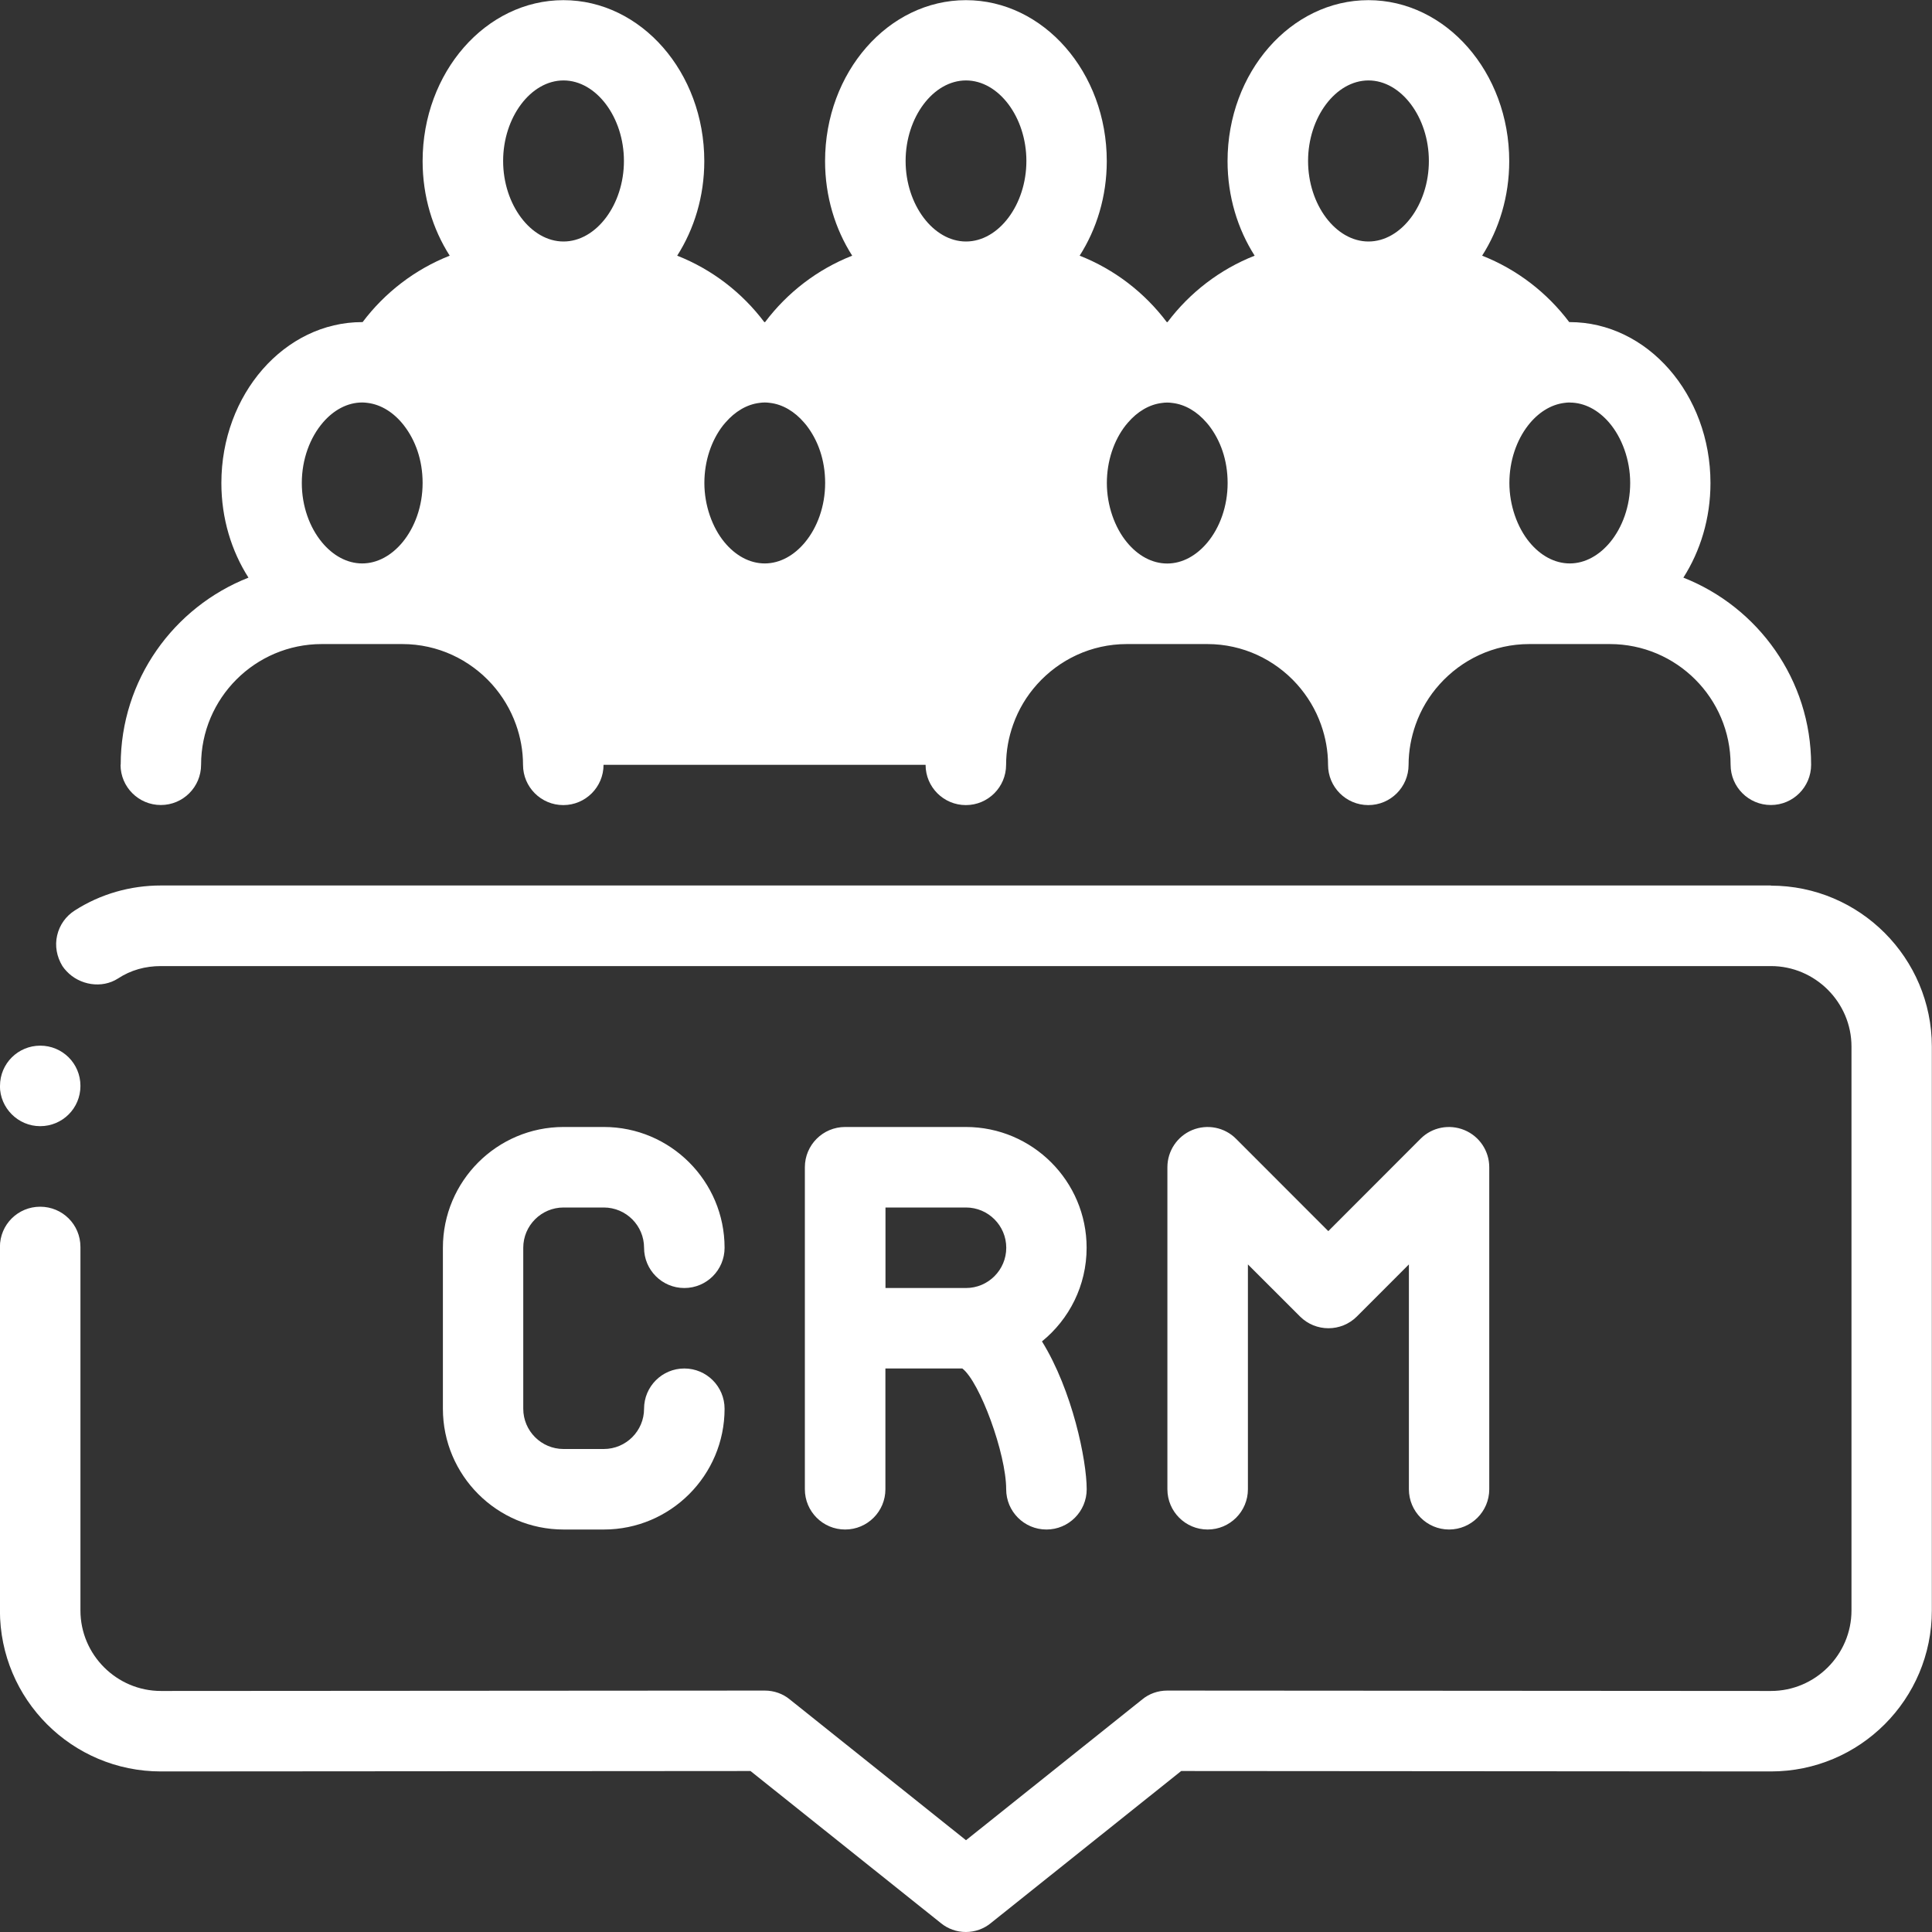 <svg width="74" height="74" viewBox="0 0 74 74" fill="none" xmlns="http://www.w3.org/2000/svg">
<rect x="0" y="0" width="74" height="74" fill="#333333" stroke="none"/>
<path d="M-1.59848e-05 41.593C-1.59848e-05 40.731 0.695 40.051 1.542 40.051C2.389 40.051 3.081 40.731 3.081 41.593C3.081 42.455 2.386 43.135 1.539 43.135C0.692 43.135 -0.003 42.44 -0.003 41.593H-1.59848e-05ZM67.831 33.916H6.166C4.994 33.916 3.852 34.24 2.866 34.872C2.526 35.087 2.28 35.428 2.189 35.828C2.095 36.229 2.174 36.645 2.389 37C2.438 37.073 2.492 37.14 2.553 37.203C3.048 37.732 3.898 37.877 4.517 37.48C5.012 37.155 5.565 37.003 6.166 37.003H67.831C69.525 37.003 70.916 38.39 70.916 40.087V61.684C70.916 63.381 69.528 64.768 67.831 64.768L44.708 64.753C44.353 64.753 44.013 64.874 43.752 65.09L37 70.485L30.248 65.09C29.987 64.874 29.647 64.753 29.292 64.753L6.166 64.768C4.469 64.768 3.081 63.381 3.081 61.684V47.762C3.081 46.897 2.386 46.22 1.539 46.22C0.692 46.22 -0.003 46.897 -0.003 47.762V61.684C-0.003 65.09 2.756 67.85 6.163 67.85L28.746 67.834L36.038 73.66C36.302 73.876 36.639 74 36.994 74C37.349 74 37.689 73.876 37.95 73.66L45.242 67.834L67.828 67.85C71.234 67.85 73.994 65.09 73.994 61.684V40.087C73.994 36.697 71.234 33.922 67.828 33.922L67.831 33.916ZM39.911 51.38C41.077 53.266 41.623 55.934 41.623 57.042C41.623 57.892 40.934 58.584 40.081 58.584C39.228 58.584 38.539 57.892 38.539 57.042C38.539 55.679 37.528 52.929 36.86 52.416H33.913V57.042C33.913 57.892 33.224 58.584 32.37 58.584C31.517 58.584 30.828 57.892 30.828 57.042V44.708C30.828 43.858 31.517 43.166 32.37 43.166H36.994C39.544 43.166 41.62 45.239 41.62 47.792C41.62 49.24 40.953 50.533 39.908 51.38H39.911ZM37 49.334C37.85 49.334 38.542 48.642 38.542 47.792C38.542 46.942 37.85 46.25 37 46.25H33.916V49.334H37ZM21.584 46.25H23.127C23.977 46.25 24.669 46.942 24.669 47.792C24.669 48.642 25.358 49.334 26.211 49.334C27.064 49.334 27.753 48.645 27.753 47.792C27.753 45.242 25.68 43.166 23.13 43.166H21.587C19.037 43.166 16.964 45.239 16.964 47.792V53.958C16.964 56.508 19.037 58.584 21.587 58.584H23.13C25.68 58.584 27.753 56.511 27.753 53.958C27.753 53.108 27.064 52.416 26.211 52.416C25.358 52.416 24.669 53.108 24.669 53.958C24.669 54.808 23.977 55.5 23.127 55.5H21.584C20.734 55.5 20.042 54.808 20.042 53.958V47.792C20.042 46.942 20.734 46.25 21.584 46.25ZM55.5 58.584C56.353 58.584 57.042 57.892 57.042 57.042V44.708C57.042 44.086 56.669 43.524 56.089 43.284C55.512 43.047 54.85 43.175 54.41 43.618L50.877 47.155L47.343 43.618C46.903 43.175 46.241 43.047 45.664 43.284C45.087 43.524 44.714 44.086 44.714 44.708V57.042C44.714 57.892 45.403 58.584 46.256 58.584C47.109 58.584 47.798 57.892 47.798 57.042V48.43L49.793 50.424C50.394 51.025 51.371 51.025 51.972 50.424L53.964 48.43V57.042C53.964 57.892 54.653 58.584 55.506 58.584H55.5ZM4.623 29.292C4.623 26.035 6.657 23.251 9.517 22.125C8.867 21.108 8.479 19.857 8.479 18.503C8.479 15.103 10.898 12.337 13.873 12.337C13.88 12.337 13.883 12.337 13.889 12.337C14.739 11.208 15.892 10.319 17.225 9.793C16.575 8.776 16.187 7.526 16.187 6.172C16.187 2.772 18.606 0.006 21.581 0.006C24.556 0.006 26.976 2.772 26.976 6.172C26.976 7.526 26.587 8.776 25.938 9.793C27.273 10.319 28.424 11.208 29.274 12.337C29.28 12.337 29.283 12.337 29.289 12.337C29.295 12.337 29.298 12.337 29.304 12.337C30.154 11.208 31.305 10.319 32.641 9.793C31.991 8.776 31.602 7.526 31.602 6.172C31.602 2.772 34.022 0.006 36.997 0.006C39.972 0.006 42.392 2.772 42.392 6.172C42.392 7.526 42.003 8.776 41.353 9.793C42.689 10.319 43.84 11.208 44.69 12.337C44.696 12.337 44.699 12.337 44.705 12.337C44.711 12.337 44.714 12.337 44.72 12.337C45.57 11.208 46.721 10.319 48.056 9.793C47.407 8.776 47.018 7.526 47.018 6.172C47.018 2.772 49.441 0.006 52.413 0.006C55.385 0.006 57.807 2.772 57.807 6.172C57.807 7.526 57.419 8.776 56.769 9.793C58.105 10.319 59.255 11.208 60.105 12.337C60.111 12.337 60.114 12.337 60.12 12.337C63.096 12.337 65.515 15.103 65.515 18.503C65.515 19.857 65.126 21.108 64.477 22.125C67.337 23.251 69.37 26.038 69.37 29.292C69.37 30.142 68.681 30.834 67.828 30.834C66.975 30.834 66.286 30.142 66.286 29.292C66.286 26.742 64.213 24.669 61.66 24.669H58.575C57.209 24.669 55.986 25.267 55.139 26.211C54.738 26.657 54.425 27.176 54.222 27.753C54.052 28.236 53.952 28.755 53.952 29.295C53.952 30.145 53.263 30.837 52.41 30.837C51.556 30.837 50.867 30.145 50.867 29.295C50.867 28.755 50.77 28.236 50.597 27.753C50.394 27.179 50.078 26.657 49.68 26.211C48.833 25.267 47.607 24.669 46.244 24.669H43.16C41.794 24.669 40.57 25.267 39.723 26.211C39.322 26.657 39.01 27.176 38.806 27.753C38.633 28.236 38.536 28.755 38.536 29.295C38.536 30.145 37.847 30.837 36.994 30.837C36.141 30.837 35.452 30.145 35.452 29.295H23.117C23.117 30.145 22.428 30.837 21.575 30.837C20.722 30.837 20.033 30.145 20.033 29.295C20.033 28.755 19.936 28.236 19.763 27.753C19.559 27.179 19.244 26.657 18.846 26.211C17.999 25.267 16.773 24.669 15.41 24.669H12.325C9.775 24.669 7.702 26.742 7.702 29.292C7.702 30.142 7.013 30.834 6.16 30.834C5.307 30.834 4.617 30.142 4.617 29.292H4.623ZM11.56 18.5C11.56 19.39 11.861 20.203 12.331 20.771C12.744 21.272 13.288 21.581 13.873 21.581C14.459 21.581 15.003 21.269 15.416 20.771C15.886 20.203 16.187 19.39 16.187 18.5C16.187 17.61 15.907 16.858 15.47 16.293C15.097 15.813 14.608 15.495 14.074 15.431C14.007 15.422 13.943 15.416 13.873 15.416C13.306 15.416 12.778 15.707 12.371 16.181C11.879 16.751 11.56 17.586 11.56 18.5ZM19.271 6.166C19.271 7.835 20.331 9.25 21.584 9.25C22.838 9.25 23.898 7.838 23.898 6.166C23.898 4.493 22.838 3.081 21.584 3.081C20.331 3.081 19.271 4.493 19.271 6.166ZM34.687 6.166C34.687 7.835 35.746 9.25 37 9.25C38.254 9.25 39.313 7.838 39.313 6.166C39.313 4.493 38.254 3.081 37 3.081C35.746 3.081 34.687 4.493 34.687 6.166ZM50.102 6.166C50.102 7.835 51.159 9.25 52.416 9.25C53.672 9.25 54.729 7.838 54.729 6.166C54.729 4.493 53.669 3.081 52.416 3.081C51.162 3.081 50.102 4.493 50.102 6.166ZM60.123 15.416C60.057 15.416 59.99 15.422 59.926 15.431C59.392 15.495 58.903 15.813 58.53 16.293C58.09 16.858 57.813 17.644 57.813 18.5C57.813 19.356 58.114 20.203 58.584 20.771C58.997 21.272 59.541 21.581 60.127 21.581C60.712 21.581 61.256 21.269 61.669 20.771C62.139 20.203 62.44 19.39 62.44 18.5C62.44 17.61 62.121 16.751 61.629 16.181C61.222 15.71 60.694 15.419 60.127 15.419L60.123 15.416ZM29.489 15.431C29.423 15.422 29.359 15.416 29.292 15.416C29.225 15.416 29.159 15.422 29.095 15.431C28.603 15.489 28.151 15.765 27.79 16.181C27.756 16.217 27.726 16.254 27.695 16.293C27.255 16.858 26.979 17.644 26.979 18.5C26.979 19.356 27.279 20.203 27.75 20.771C28.163 21.272 28.706 21.581 29.292 21.581C29.878 21.581 30.422 21.269 30.834 20.771C31.305 20.203 31.605 19.39 31.605 18.5C31.605 17.61 31.326 16.858 30.889 16.293C30.859 16.254 30.828 16.217 30.795 16.181C30.437 15.765 29.984 15.489 29.492 15.431H29.489ZM44.708 21.584C45.294 21.584 45.837 21.272 46.25 20.774C46.721 20.206 47.021 19.392 47.021 18.503C47.021 17.614 46.742 16.861 46.305 16.296C46.274 16.257 46.244 16.22 46.211 16.184C45.852 15.768 45.4 15.492 44.905 15.434C44.838 15.425 44.775 15.419 44.705 15.419C44.635 15.419 44.571 15.425 44.508 15.434C44.016 15.492 43.563 15.768 43.205 16.184C43.172 16.22 43.141 16.257 43.111 16.296C42.671 16.861 42.395 17.647 42.395 18.503C42.395 19.359 42.695 20.206 43.166 20.774C43.578 21.275 44.119 21.584 44.708 21.584Z" fill="white"/>
</svg>
